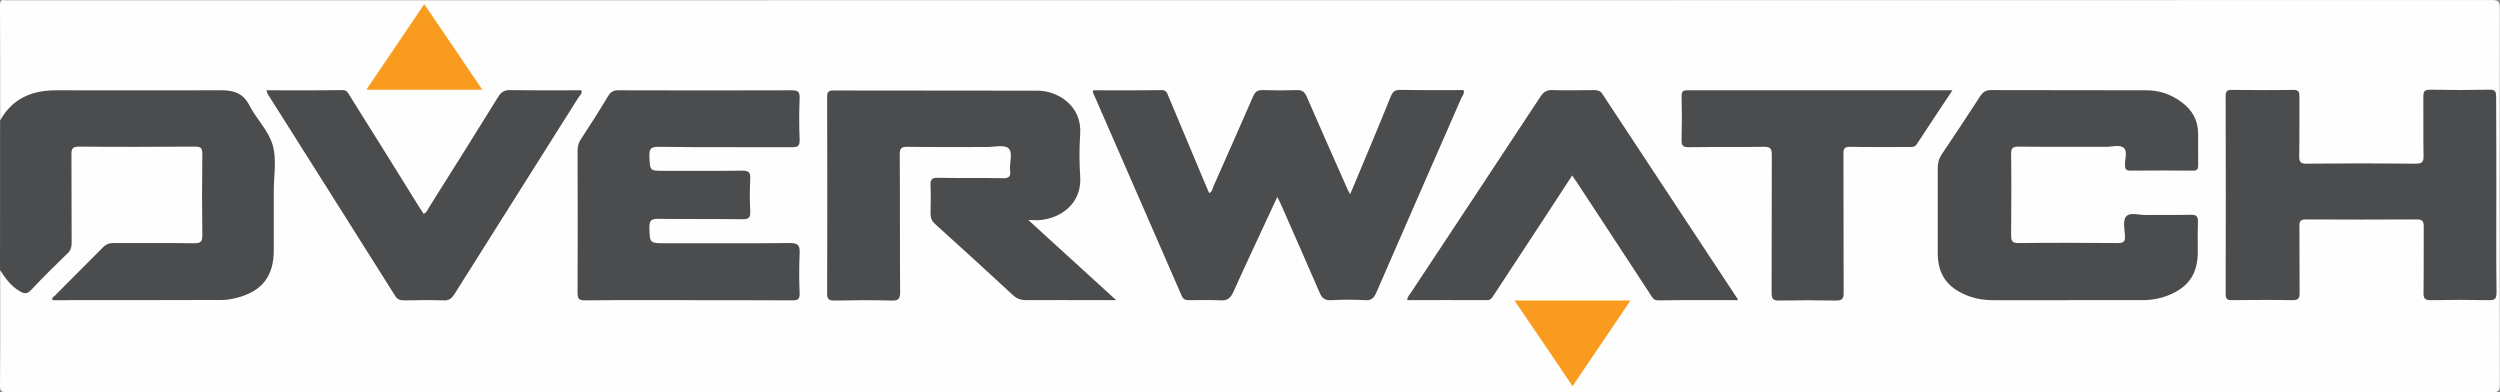 <?xml version="1.0" encoding="UTF-8"?> <svg xmlns="http://www.w3.org/2000/svg" id="Layer_1" viewBox="0 0 1291.2 202.4" width="2500" height="392"><rect x="0" y="0" width="1291.2" height="202.4" fill="#808080" stroke="none"/><style>.st0{fill:#fefefe}.st1{fill:#4a4c4e}.st2{fill:#f99b1e}</style><path class="st0" d="M.1 62.1C.1 42.3.1 22.5 0 2.7 0 .6.5-.3 2.6.1c.6.1 1.1 0 1.7 0C431.8.1 859.4.1 1286.9 0c3.5 0 4.2.7 4.2 4.2-.1 64.8-.1 129.7 0 194.5 0 3.1-.6 3.8-3.7 3.8-428-.1-855.9-.1-1283.9 0-3 0-3.5-.6-3.5-3.5.2-19.8.1-39.6.1-59.4 1.6-.2 2.2 1.1 3 2.1.9 1.1 1.7 2.3 2.6 3.4 5.2 5.8 7.4 5.9 12.8.5 4.6-4.6 9.1-9.2 13.7-13.7 2.6-2.5 3.7-5.2 3.6-8.8-.1-13.6-.1-27.3 0-40.9 0-7 .7-7.6 7.6-7.6h54.7c6.7 0 7.4.7 7.4 7.4v37.9c0 6.4-.8 7.1-7.3 7.1-12.3 0-24.7.1-37-.1-4.2-.1-7.4 1.3-10.3 4.3-5.9 6.2-12.1 12.2-18.2 18.3-1 1-2.3 1.8-2.5 3.4.8 1.2 2.1.8 3.1.8 27 0 53.9.1 80.9 0 7.4 0 14-2.6 19.7-7.5 3.9-3.4 6-7.7 6-12.8V78.8c0-2.7-.7-5.1-2.1-7.3-3.8-5.8-7.5-11.6-11-17.5-2.1-3.5-5-5.3-9-5.7-2-.2-4-.3-6-.3H28.7C18.1 47.9 9 51 2.8 60.3c-.6.9-1.3 2-2.7 1.8z"></path><path class="st1" d="M.1 62.1c6.5-11.5 16.7-15.6 29.4-15.5 27.2.1 54.5 0 81.7 0h3.9c5.8.1 10.5 1.6 13.6 7.6 3.6 7.1 10 13.2 12.1 20.6 2.2 7.4.6 15.9.6 23.9v30.5c0 13.3-5.9 21.1-18.8 24.5-2.6.7-5.4 1.2-8 1.2-29.2.1-58.3.1-87.4.1-.7-1.4.6-1.8 1.2-2.4 8.3-8.3 16.6-16.6 24.9-25 1.6-1.6 3.2-2.1 5.3-2.1 13.9.1 27.8-.1 41.7.1 3.1 0 4.2-.6 4.2-4-.2-14-.2-28.1 0-42.2 0-3.1-.9-3.7-3.9-3.7-19.9.1-39.9.2-59.8 0-3.5 0-3.9 1.2-3.9 4.1.1 15.2 0 30.4.1 45.6 0 2.1-.4 3.8-2 5.3-6.5 6.3-12.9 12.6-19.1 19.2-1.9 2-3.4 1.8-5.5.6-4.6-2.6-7.6-6.7-10.4-11.1.1-25.7.1-51.5.1-77.3zM564.6 46.6c11.9 0 23.6.1 35.4-.1 2.4 0 2.8 1.5 3.4 3 6.5 15.6 13.1 31.1 19.6 46.7.5 1.2 1 2.3 1.5 3.5 1.6-.7 1.7-2.1 2.1-3.2 6.9-15.6 13.8-31.1 20.6-46.7 1.1-2.5 2.3-3.4 5.1-3.3 5.9.2 11.8.2 17.6 0 2.8-.1 3.9 1 5 3.4 6.9 16 14.1 32 21.1 47.9.3.6.6 1.2 1.3 2.5.7-1.6 1.2-2.7 1.6-3.7 6.5-15.6 13.1-31.1 19.4-46.8 1-2.5 2.2-3.4 4.9-3.4 10.9.2 21.8.1 32.7.1.6 1.7-.5 2.8-1.1 4-14.7 33.6-29.4 67.1-44 100.7-1.2 2.7-2.5 4-5.6 3.8-5.9-.3-11.8-.3-17.6 0-3.2.2-4.8-.9-6-3.8-6.5-15.1-13.2-30.1-19.8-45.2-.6-1.3-1.2-2.6-2.1-4.3-7.7 16.7-15.4 32.8-22.7 49.1-1.5 3.2-3.1 4.5-6.6 4.3-5.4-.3-10.9-.1-16.3-.1-1.7 0-2.9-.3-3.7-2.1-15.3-35.2-30.7-70.3-46-105.4.1-.1.1-.2.2-.9zM531.1 113.6c15.4 14.1 30 27.4 45.4 41.4h-9.3c-12.3 0-24.7-.1-37 0-2.7 0-4.8-.6-6.9-2.5-13.4-12.4-26.8-24.6-40.3-36.8-1.8-1.6-2.4-3.3-2.4-5.6.1-4.7.2-9.5 0-14.2-.2-3.2.7-4.2 4-4.1 11 .2 22.1 0 33.1.2 3.2.1 4.5-.7 4-4-.5-3.9 1.7-9.2-.9-11.5-2.2-1.9-7.4-.6-11.2-.6-13.6 0-27.2.1-40.9-.1-3.2 0-4 .7-4 4 .2 23.7 0 47.3.2 71 0 3.7-1 4.5-4.5 4.4-9.7-.3-19.5-.2-29.2 0-2.8 0-4-.4-4-3.6.1-33.8.1-67.7 0-101.5 0-2.6.6-3.4 3.3-3.4 35.1.1 70.2 0 105.4.1 10.4 0 23 7.8 22 22.3-.5 7.3-.5 14.6 0 21.9 1 14.3-10.3 22-21.6 22.7-1.3 0-2.6-.1-5.2-.1zM1289.3 100.8c0 16.8-.1 33.5.1 50.3 0 3.3-.9 4-4.1 3.9-9.9-.2-19.8-.2-29.7 0-3.4.1-4-1.1-3.9-4.1.2-11.3 0-22.6.1-34 0-2.8-.8-3.6-3.6-3.6-19.1.1-38.1.1-57.2 0-3 0-3.5 1.1-3.4 3.7.1 11.5 0 22.9.1 34.4 0 2.8-.8 3.6-3.6 3.6-10.5-.2-20.9-.1-31.4 0-2.3 0-3.2-.6-3.2-3.1.1-34.1.1-68.2 0-102.4 0-2.4.7-3.1 3.1-3.1 10.6.1 21.2.2 31.8 0 2.9 0 3.2 1.1 3.2 3.5-.1 10.2.1 20.4-.1 30.5-.1 3 .5 4.2 3.9 4.1 18.8-.2 37.6-.2 56.3 0 3.2 0 4.1-.8 4-4.1-.2-10.2 0-20.4-.1-30.5 0-2.8.7-3.6 3.6-3.6 10.2.2 20.4.2 30.5 0 2.9-.1 3.5.8 3.5 3.6.1 17.1.1 34 .1 50.9zM1067.6 155h-38.3c-4.8 0-9.4-.8-13.8-2.6-10.1-4.2-14.7-11-14.7-21.9V86.6c0-2.5.6-4.7 2-6.8 6.7-10 13.4-20 19.9-30.1 1.4-2.1 2.8-3.2 5.5-3.2 26.8.1 53.6 0 80.4.1 6.8 0 13 2.2 18.4 6.3 5.2 3.9 8.2 9.1 8.3 15.8V85c0 2-.2 3.2-2.7 3.1-10.8-.1-21.5-.1-32.3 0-2.4 0-2.8-1-2.8-3.1 0-3 1.4-6.9-.6-8.6-2.1-1.9-6-.6-9.1-.6-15.1-.1-30.1.1-45.2-.1-2.9 0-3.9.6-3.9 3.7.2 14 .1 28.1 0 42.1 0 2.8.5 4 3.7 4 17.2-.2 34.4-.1 51.6 0 2.9 0 3.7-1 3.5-3.7-.2-3.4-1.2-7.9.6-10 2-2.4 6.7-.7 10.2-.8 7.7-.1 15.5.1 23.2-.1 3.1-.1 3.8 1 3.7 3.9-.2 5.2-.1 10.3-.1 15.5 0 10.8-4.6 17.8-14.7 22-4.5 1.9-9.3 2.7-14.2 2.7h-38.6zM355.7 155c-17.8 0-35.6-.1-53.4.1-3.3 0-4-.8-4-4 .1-24.4.1-48.8 0-73.1 0-2.4.5-4.4 1.9-6.4 4.8-7.3 9.5-14.7 14-22.2 1.3-2.1 2.8-2.8 5.2-2.8 29.8.1 59.7.1 89.5 0 3.2 0 4.2.7 4.1 4-.3 7.2-.3 14.3 0 21.5.1 3.5-1.1 3.9-4.2 3.9-22.9-.1-45.9.1-68.8-.2-4 0-4.7 1.2-4.6 4.8.3 7.6.1 7.6 7.7 7.6 13.3 0 26.7.1 40-.1 3.2 0 4.6.5 4.4 4.2-.3 5.6-.3 11.2 0 16.8.1 3.1-.6 4.1-3.9 4.1-14.6-.2-29.3 0-43.9-.2-3.4 0-4.3 1-4.3 4.3.2 8.3 0 8.3 8.4 8.3 21.4 0 42.7.1 64.1-.1 4.3 0 5.3 1.2 5.1 5.3-.3 6.9-.3 13.8 0 20.6.1 3.1-1 3.8-3.9 3.7-17.8-.1-35.6-.1-53.4-.1zM897.5 155c-13.9 0-27.5-.1-41.1.1-2.5 0-3.1-1.7-4.1-3.2-12.6-19.2-25.1-38.4-37.7-57.5-.8-1.2-1.6-2.3-2.6-3.8-10.6 16.2-21 32.2-31.5 48.1-3.1 4.7-6.1 9.3-9.2 14-.8 1.2-1.4 2.3-3.2 2.3-13.7-.1-27.4 0-41.3 0 .1-1.9 1.2-2.8 2-4 22.3-33.7 44.6-67.4 66.8-101.1 1.6-2.4 3.2-3.5 6.2-3.4 7.2.2 14.3.1 21.5 0 1.8 0 3.2.3 4.3 2 23.2 35.2 46.4 70.3 69.6 105.5.2.1.2.3.3 1zM137.6 46.6c13.4 0 26.4.1 39.4-.1 2.3 0 2.8 1.6 3.7 3 11.9 18.9 23.7 37.9 35.5 56.9.8 1.3 1.7 2.6 2.6 4 1.7-.7 2.1-2.3 2.9-3.5 12-19 23.8-37.9 35.6-56.9 1.5-2.4 3-3.5 6-3.5 12.3.2 24.7.1 37 .1.5 1.7-.7 2.5-1.4 3.5-21.4 33.9-42.8 67.8-64.2 101.8-1.5 2.3-2.9 3.4-5.8 3.2-6.7-.2-13.5-.1-20.2 0-2 0-3.4-.4-4.6-2.3-22-34.9-44-69.8-66.1-104.7 0-.2 0-.5-.4-1.5zM1008.4 46.6c-6.4 9.7-12.5 18.7-18.4 27.8-1.1 1.7-2.6 1.5-4.1 1.5-10 0-20.1.1-30.1-.1-3.1-.1-3.8.9-3.7 3.9.1 23.8 0 47.6.1 71.4 0 3.2-.7 4.1-4 4.1-9.7-.2-19.5-.2-29.2 0-3.3.1-4-.9-4-4.1.1-23.7 0-47.3.1-71 0-3.2-.6-4.4-4.1-4.3-12.9.2-25.8 0-38.7.2-3 0-3.9-.7-3.8-3.8.2-7.4.2-14.9 0-22.4 0-2.3.4-3.2 3-3.2h136.9z"></path><path class="st2" d="M189.2 46.3c10.1-14.9 19.9-29.3 29.9-44.2 10.2 14.9 19.9 29.3 30 44.2h-59.9zM812.2 199.4c-10.1-15-19.9-29.4-30-44.2h59.9c-10 14.9-19.8 29.2-29.9 44.2z"></path></svg> 